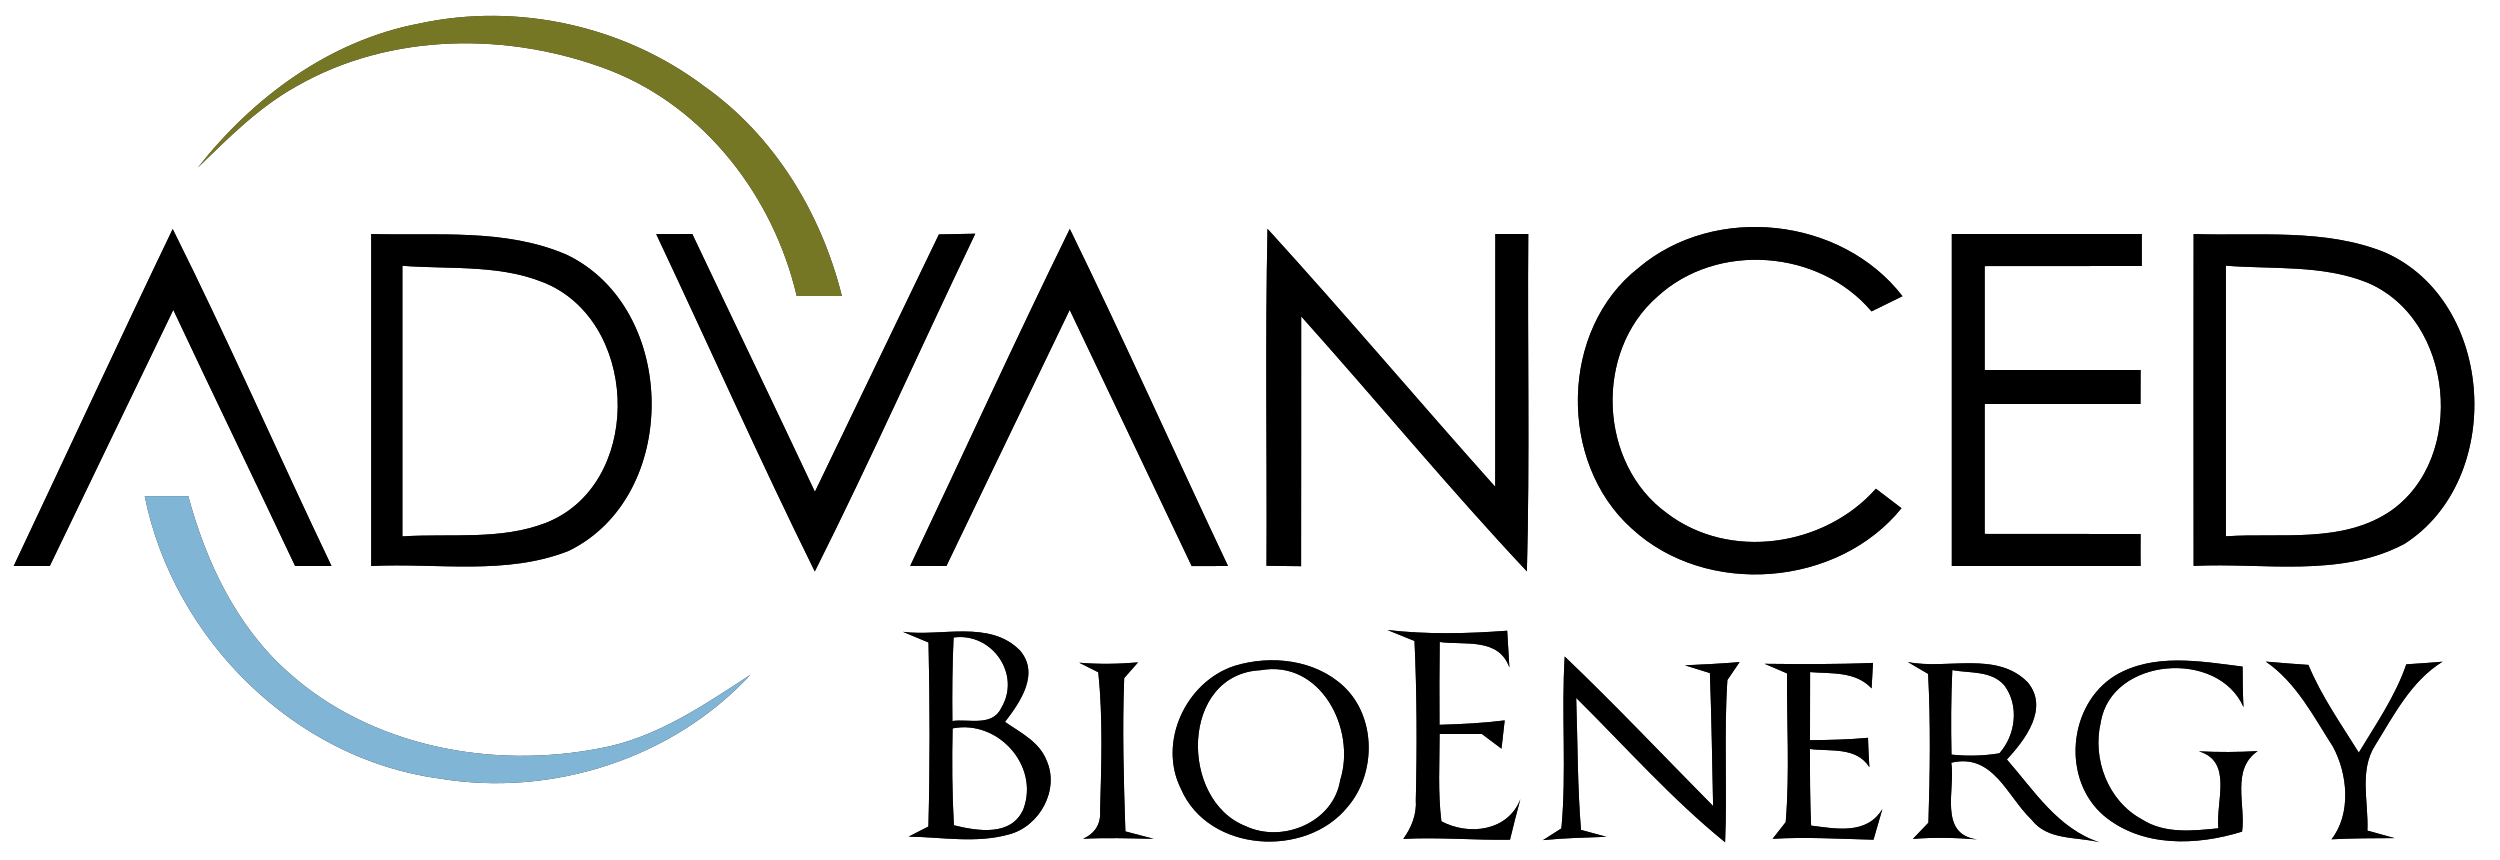 <?xml version="1.0" encoding="UTF-8" ?>
<!DOCTYPE svg PUBLIC "-//W3C//DTD SVG 1.1//EN" "http://www.w3.org/Graphics/SVG/1.1/DTD/svg11.dtd">
<svg width="250pt" height="86pt" viewBox="0 0 250 86" version="1.1" xmlns="http://www.w3.org/2000/svg">
<rect x="0" y="0" width="250" height="86" fill="#333333" stroke="none"/>
<g id="#ffffffff">
<path fill="#ffffff" opacity="1.00" d=" M 0.00 0.00 L 250.00 0.00 L 250.00 86.00 L 0.00 86.00 L 0.00 0.00 M 19.78 16.76 C 22.83 13.81 25.86 10.74 29.61 8.65 C 39.04 3.22 50.94 3.18 60.95 7.02 C 70.54 10.75 77.36 19.72 79.67 29.60 C 81.18 29.60 82.69 29.60 84.19 29.60 C 82.13 21.34 77.46 13.60 70.44 8.64 C 62.42 2.59 51.77 0.22 41.94 2.35 C 32.99 4.04 25.33 9.71 19.78 16.76 M 65.62 23.41 C 70.92 34.65 75.98 46.01 81.48 57.15 C 87.07 46.01 92.14 34.61 97.53 23.37 C 96.32 23.39 95.10 23.41 93.89 23.44 C 89.75 32.01 85.63 40.60 81.49 49.18 C 77.44 40.56 73.30 32.00 69.23 23.40 C 68.03 23.40 66.82 23.40 65.62 23.41 M 91.02 56.59 C 92.23 56.59 93.43 56.60 94.64 56.60 C 98.74 48.06 102.86 39.53 106.97 30.99 C 111.03 39.54 115.12 48.07 119.17 56.61 C 120.08 56.61 121.89 56.60 122.80 56.60 C 117.49 45.38 112.43 34.04 106.98 22.89 C 101.51 34.05 96.35 45.36 91.02 56.59 M 163.85 26.79 C 155.98 32.94 155.79 46.23 163.16 52.84 C 170.62 59.75 183.76 58.72 190.15 50.82 C 189.29 50.17 188.44 49.52 187.59 48.87 C 182.45 54.67 172.95 56.10 166.69 51.32 C 159.86 46.38 159.39 35.20 165.73 29.67 C 171.70 24.16 181.93 24.95 187.15 31.14 C 187.93 30.76 189.48 30.00 190.25 29.62 C 184.15 21.70 171.47 20.33 163.85 26.79 M 195.18 23.40 C 195.18 34.47 195.18 45.53 195.18 56.60 C 201.47 56.60 207.76 56.60 214.06 56.60 C 214.05 55.53 214.05 54.47 214.06 53.40 C 208.86 53.40 203.67 53.40 198.47 53.39 C 198.47 49.06 198.47 44.73 198.47 40.40 C 203.66 40.40 208.86 40.40 214.05 40.40 C 214.05 39.55 214.06 37.85 214.06 37.00 C 208.86 37.00 203.67 37.00 198.47 37.00 C 198.47 33.53 198.47 30.07 198.47 26.61 C 203.71 26.60 208.95 26.60 214.18 26.60 C 214.18 25.53 214.18 24.47 214.18 23.40 C 207.85 23.40 201.51 23.40 195.18 23.40 M 1.37 56.60 C 2.27 56.60 4.08 56.60 4.98 56.60 C 9.10 48.07 13.20 39.52 17.33 30.99 C 21.35 39.54 25.48 48.05 29.51 56.60 C 30.72 56.60 31.94 56.60 33.15 56.60 C 27.80 45.40 22.82 34.01 17.27 22.90 C 11.89 34.10 6.68 45.37 1.37 56.60 M 37.12 23.40 C 37.12 34.46 37.12 45.53 37.12 56.60 C 43.68 56.27 50.62 57.57 56.88 55.08 C 68.07 49.62 67.85 30.83 56.66 25.47 C 50.52 22.82 43.63 23.59 37.12 23.40 M 126.75 22.88 C 126.51 34.11 126.71 45.35 126.65 56.58 C 127.80 56.59 128.95 56.60 130.11 56.62 C 130.13 48.29 130.11 39.96 130.12 31.64 C 137.69 40.09 144.92 48.87 152.69 57.14 C 152.99 45.90 152.74 34.65 152.83 23.40 C 152.00 23.40 150.36 23.40 149.53 23.40 C 149.52 31.82 149.54 40.25 149.52 48.68 C 141.88 40.13 134.48 31.36 126.75 22.88 M 219.36 56.59 C 226.37 56.24 233.95 57.82 240.44 54.39 C 250.51 47.97 249.58 30.17 238.51 25.25 C 232.47 22.80 225.73 23.63 219.36 23.40 C 219.35 34.46 219.35 45.53 219.36 56.59 M 14.47 49.61 C 17.32 63.84 29.41 75.90 43.91 77.85 C 55.16 79.74 67.25 75.89 75.04 67.48 C 70.35 70.53 65.60 73.82 59.98 74.83 C 49.20 76.94 37.05 74.67 28.75 67.16 C 23.62 62.58 20.60 56.16 18.83 49.61 C 17.38 49.61 15.93 49.61 14.47 49.61 M 90.29 63.18 C 90.93 63.45 92.21 63.98 92.85 64.25 C 92.99 70.38 93.00 76.52 92.84 82.65 C 92.35 82.90 91.36 83.41 90.87 83.66 C 94.20 83.71 97.62 84.36 100.90 83.44 C 103.94 82.65 105.98 79.00 104.66 76.05 C 103.94 74.19 102.05 73.26 100.50 72.19 C 102.01 70.23 104.02 67.35 101.97 65.02 C 98.93 61.97 94.10 63.69 90.29 63.18 M 138.74 63.00 C 139.42 63.28 140.78 63.83 141.45 64.10 C 141.69 69.40 141.71 74.70 141.58 80.00 C 141.68 81.44 141.15 82.75 140.33 83.89 C 143.88 83.70 147.44 84.03 151.00 83.97 C 151.33 82.61 151.67 81.26 152.04 79.91 C 150.81 83.12 146.89 83.60 144.14 82.13 C 143.78 79.24 143.96 76.31 143.96 73.40 C 145.37 73.40 146.78 73.40 148.19 73.40 C 148.84 73.89 149.49 74.38 150.15 74.87 C 150.23 74.16 150.39 72.75 150.47 72.04 C 148.31 72.31 146.13 72.42 143.95 72.48 C 143.93 69.72 143.94 66.96 143.97 64.20 C 146.46 64.54 149.85 63.72 150.94 66.75 C 150.89 65.83 150.78 63.99 150.72 63.07 C 146.73 63.37 142.72 63.46 138.74 63.00 M 107.92 66.27 C 108.40 66.51 109.36 66.99 109.83 67.23 C 110.30 71.82 110.14 76.46 110.01 81.06 C 110.10 82.38 109.53 83.32 108.31 83.88 C 110.65 83.75 113.01 83.84 115.36 83.88 C 114.65 83.70 113.24 83.33 112.54 83.14 C 112.37 78.03 112.22 72.92 112.42 67.81 C 112.77 67.42 113.46 66.63 113.80 66.24 C 111.85 66.40 109.88 66.44 107.92 66.27 M 123.44 66.59 C 118.57 68.19 115.75 74.25 118.11 78.92 C 120.86 85.25 130.60 85.85 134.77 80.68 C 137.63 77.33 137.64 71.72 134.37 68.64 C 131.50 65.95 127.09 65.47 123.44 66.59 M 168.49 66.53 C 169.11 66.73 170.36 67.12 170.99 67.31 C 171.15 71.74 171.22 76.17 171.31 80.60 C 166.37 75.61 161.55 70.50 156.47 65.65 C 156.12 71.38 156.67 77.13 156.14 82.84 C 155.68 83.13 154.76 83.72 154.30 84.01 C 156.41 83.80 158.52 83.76 160.64 83.68 C 160.01 83.51 158.74 83.17 158.10 82.99 C 157.74 78.60 157.77 74.19 157.62 69.79 C 162.53 74.65 167.13 79.86 172.51 84.23 C 172.74 78.82 172.38 73.40 172.74 68.00 C 173.04 67.55 173.65 66.65 173.96 66.21 C 172.14 66.36 170.31 66.45 168.49 66.53 M 176.46 66.38 C 177.02 66.62 178.14 67.10 178.70 67.34 C 178.67 72.29 178.98 77.26 178.57 82.21 C 178.25 82.62 177.59 83.46 177.26 83.88 C 180.63 83.68 183.99 83.89 187.35 83.97 C 187.57 83.20 188.02 81.66 188.24 80.90 C 186.67 83.50 183.64 82.88 181.11 82.56 C 181.00 80.00 180.99 77.45 181.00 74.90 C 183.06 75.17 185.62 74.65 186.94 76.72 C 186.87 75.74 186.83 74.76 186.80 73.78 C 184.87 73.96 182.93 74.00 181.00 74.02 C 181.00 71.75 181.00 69.48 181.01 67.21 C 183.16 67.38 185.54 67.11 187.16 68.84 C 187.20 67.99 187.25 67.14 187.30 66.29 C 183.69 66.44 180.07 66.42 176.46 66.38 M 190.78 66.20 C 191.29 66.49 192.30 67.09 192.81 67.39 C 193.07 72.34 193.00 77.32 192.84 82.27 C 192.45 82.68 191.68 83.48 191.29 83.89 C 193.43 83.72 195.57 83.77 197.71 83.94 C 193.81 83.43 195.55 78.92 195.13 76.27 C 199.33 75.28 200.71 79.64 203.15 81.96 C 204.75 84.07 207.66 83.65 209.95 84.23 C 205.79 82.87 203.42 79.07 200.69 75.95 C 202.50 73.99 204.94 70.82 202.76 68.22 C 199.63 65.06 194.69 67.00 190.78 66.20 M 211.47 67.58 C 206.79 70.53 206.15 77.97 210.40 81.58 C 214.24 84.77 219.68 84.57 224.21 83.16 C 224.58 80.47 223.09 76.94 225.77 75.11 C 223.81 75.22 221.84 75.23 219.88 75.13 C 223.34 76.15 221.55 80.19 221.84 82.83 C 219.28 83.08 216.47 83.41 214.18 81.93 C 210.80 80.10 209.20 75.88 210.08 72.21 C 211.14 65.74 221.81 64.89 224.35 70.71 C 224.28 69.36 224.26 68.01 224.26 66.66 C 220.03 66.13 215.34 65.26 211.47 67.58 M 226.58 66.16 C 229.63 68.25 231.34 71.63 233.29 74.66 C 234.77 77.37 235.15 81.38 233.15 83.93 C 235.24 83.82 237.34 83.82 239.45 83.81 C 238.77 83.62 237.42 83.25 236.74 83.06 C 236.87 80.24 235.89 77.08 237.51 74.54 C 239.40 71.50 241.11 68.11 244.25 66.17 C 243.04 66.27 241.83 66.36 240.63 66.43 C 239.54 69.62 237.60 72.40 235.88 75.26 C 234.10 72.40 232.14 69.62 230.84 66.49 C 229.41 66.39 227.99 66.29 226.58 66.16 Z" />
<path fill="#ffffff" opacity="1.00" d=" M 40.24 26.58 C 45.22 26.96 50.54 26.37 55.17 28.61 C 64.03 33.07 64.10 48.53 54.60 52.28 C 50.05 54.05 45.01 53.33 40.24 53.64 C 40.23 44.62 40.24 35.60 40.24 26.58 Z" />
<path fill="#ffffff" opacity="1.00" d=" M 222.59 26.57 C 227.29 26.94 232.21 26.46 236.68 28.24 C 245.39 31.86 246.72 45.77 239.06 51.10 C 234.23 54.38 228.08 53.26 222.59 53.63 C 222.59 44.61 222.59 35.59 222.59 26.57 Z" />
<path fill="#ffffff" opacity="1.00" d=" M 95.36 63.75 C 99.20 63.22 102.13 67.43 100.14 70.77 C 99.25 72.70 96.88 71.87 95.24 72.10 C 95.21 69.31 95.23 66.53 95.36 63.75 Z" />
<path fill="#ffffff" opacity="1.00" d=" M 126.07 67.02 C 132.07 65.94 135.64 72.92 134.02 78.01 C 133.36 82.22 128.27 84.35 124.58 82.62 C 117.90 80.03 118.04 67.39 126.07 67.02 Z" />
<path fill="#ffffff" opacity="1.00" d=" M 195.23 67.01 C 196.97 67.34 199.11 67.03 200.42 68.52 C 201.94 70.52 201.58 73.50 199.94 75.33 C 198.35 75.59 196.76 75.63 195.15 75.46 C 195.09 72.64 195.10 69.83 195.23 67.01 Z" />
<path fill="#ffffff" opacity="1.00" d=" M 95.26 72.84 C 99.77 71.94 103.96 76.55 102.34 80.91 C 101.14 83.68 97.74 83.10 95.39 82.53 C 95.21 79.30 95.19 76.07 95.26 72.84 Z" />
</g>
<g id="#767724ff">
<path fill="#767724" opacity="1.00" d=" M 19.78 16.76 C 25.33 9.71 32.99 4.04 41.94 2.35 C 51.77 0.22 62.42 2.59 70.44 8.64 C 77.46 13.60 82.13 21.34 84.19 29.60 C 82.69 29.60 81.18 29.60 79.67 29.60 C 77.36 19.72 70.54 10.75 60.95 7.02 C 50.94 3.18 39.04 3.22 29.61 8.65 C 25.86 10.74 22.83 13.81 19.78 16.76 Z" />
</g>
<g id="#000000ff">
<path fill="#000000" opacity="1.00" d=" M 65.62 23.41 C 66.82 23.40 68.03 23.40 69.23 23.40 C 73.30 32.00 77.44 40.56 81.49 49.18 C 85.63 40.60 89.75 32.01 93.89 23.44 C 95.10 23.41 96.32 23.39 97.53 23.37 C 92.14 34.61 87.07 46.01 81.48 57.15 C 75.98 46.01 70.92 34.65 65.62 23.41 Z" />
<path fill="#000000" opacity="1.00" d=" M 91.02 56.59 C 96.35 45.36 101.51 34.05 106.98 22.89 C 112.43 34.04 117.49 45.38 122.80 56.60 C 121.89 56.60 120.08 56.61 119.17 56.61 C 115.12 48.07 111.03 39.54 106.97 30.99 C 102.86 39.53 98.74 48.06 94.64 56.60 C 93.43 56.60 92.23 56.59 91.02 56.59 Z" />
<path fill="#000000" opacity="1.00" d=" M 163.85 26.79 C 171.47 20.33 184.15 21.70 190.25 29.62 C 189.48 30.00 187.93 30.76 187.15 31.14 C 181.93 24.95 171.70 24.16 165.73 29.67 C 159.39 35.20 159.86 46.38 166.69 51.32 C 172.95 56.10 182.45 54.67 187.59 48.87 C 188.44 49.52 189.29 50.17 190.15 50.82 C 183.76 58.72 170.62 59.75 163.16 52.84 C 155.79 46.23 155.98 32.94 163.85 26.79 Z" />
<path fill="#000000" opacity="1.00" d=" M 195.18 23.40 C 201.51 23.40 207.85 23.40 214.18 23.40 C 214.18 24.47 214.18 25.53 214.18 26.60 C 208.95 26.60 203.71 26.60 198.47 26.61 C 198.47 30.07 198.47 33.53 198.47 37.00 C 203.67 37.00 208.86 37.00 214.06 37.00 C 214.06 37.85 214.05 39.55 214.05 40.40 C 208.86 40.40 203.66 40.40 198.47 40.40 C 198.47 44.73 198.47 49.06 198.47 53.39 C 203.67 53.40 208.86 53.40 214.06 53.40 C 214.05 54.47 214.05 55.53 214.06 56.60 C 207.76 56.60 201.47 56.60 195.18 56.60 C 195.18 45.53 195.18 34.47 195.18 23.40 Z" />
<path fill="#000000" opacity="1.00" d=" M 1.37 56.60 C 6.68 45.37 11.89 34.10 17.27 22.90 C 22.82 34.01 27.80 45.40 33.15 56.60 C 31.94 56.60 30.72 56.60 29.51 56.60 C 25.48 48.05 21.35 39.54 17.33 30.99 C 13.20 39.52 9.10 48.07 4.98 56.60 C 4.08 56.60 2.27 56.60 1.37 56.60 Z" />
<path fill="#000000" opacity="1.00" d=" M 37.12 23.40 C 43.63 23.59 50.52 22.82 56.66 25.47 C 67.85 30.83 68.07 49.62 56.88 55.08 C 50.62 57.57 43.68 56.27 37.12 56.60 C 37.12 45.53 37.12 34.46 37.12 23.40 M 40.24 26.58 C 40.24 35.60 40.23 44.62 40.24 53.64 C 45.01 53.33 50.05 54.05 54.60 52.28 C 64.10 48.53 64.03 33.07 55.17 28.61 C 50.54 26.37 45.22 26.96 40.24 26.58 Z" />
<path fill="#000000" opacity="1.00" d=" M 126.75 22.88 C 134.48 31.36 141.88 40.13 149.52 48.68 C 149.54 40.25 149.52 31.82 149.53 23.40 C 150.36 23.40 152.00 23.40 152.83 23.40 C 152.74 34.65 152.99 45.90 152.69 57.14 C 144.92 48.87 137.69 40.09 130.12 31.64 C 130.11 39.96 130.13 48.29 130.11 56.62 C 128.95 56.60 127.80 56.59 126.65 56.58 C 126.71 45.35 126.51 34.11 126.75 22.88 Z" />
<path fill="#000000" opacity="1.00" d=" M 219.36 56.59 C 219.35 45.53 219.35 34.46 219.36 23.40 C 225.73 23.63 232.47 22.80 238.51 25.25 C 249.58 30.17 250.51 47.97 240.44 54.39 C 233.95 57.82 226.37 56.24 219.36 56.59 M 222.59 26.57 C 222.59 35.59 222.59 44.61 222.59 53.63 C 228.08 53.26 234.23 54.38 239.06 51.10 C 246.72 45.77 245.39 31.86 236.68 28.24 C 232.21 26.46 227.29 26.94 222.59 26.57 Z" />
<path fill="#000000" opacity="1.00" d=" M 90.29 63.18 C 94.10 63.69 98.93 61.97 101.97 65.02 C 104.02 67.35 102.01 70.23 100.50 72.19 C 102.05 73.26 103.94 74.19 104.66 76.05 C 105.98 79.00 103.94 82.65 100.90 83.44 C 97.62 84.36 94.20 83.71 90.87 83.66 C 91.36 83.41 92.35 82.90 92.84 82.65 C 93.00 76.52 92.99 70.38 92.85 64.25 C 92.21 63.98 90.93 63.45 90.29 63.18 M 95.36 63.75 C 95.23 66.53 95.21 69.31 95.24 72.10 C 96.88 71.87 99.25 72.70 100.14 70.77 C 102.13 67.43 99.20 63.22 95.36 63.75 M 95.26 72.84 C 95.19 76.07 95.21 79.30 95.39 82.53 C 97.74 83.10 101.14 83.68 102.34 80.91 C 103.96 76.55 99.77 71.94 95.26 72.84 Z" />
<path fill="#000000" opacity="1.00" d=" M 138.74 63.00 C 142.72 63.46 146.73 63.37 150.72 63.07 C 150.78 63.99 150.89 65.83 150.94 66.75 C 149.85 63.72 146.46 64.54 143.97 64.20 C 143.94 66.96 143.93 69.72 143.95 72.48 C 146.13 72.42 148.31 72.31 150.47 72.04 C 150.39 72.75 150.23 74.16 150.15 74.87 C 149.49 74.38 148.84 73.89 148.19 73.40 C 146.78 73.40 145.37 73.40 143.96 73.40 C 143.96 76.31 143.78 79.24 144.14 82.13 C 146.89 83.60 150.81 83.12 152.04 79.91 C 151.67 81.26 151.33 82.61 151.00 83.97 C 147.44 84.03 143.88 83.70 140.33 83.89 C 141.15 82.75 141.68 81.44 141.58 80.00 C 141.71 74.70 141.69 69.40 141.45 64.10 C 140.78 63.83 139.42 63.28 138.74 63.00 Z" />
<path fill="#000000" opacity="1.00" d=" M 107.92 66.27 C 109.88 66.44 111.85 66.40 113.80 66.24 C 113.46 66.63 112.77 67.42 112.42 67.81 C 112.22 72.92 112.37 78.03 112.54 83.14 C 113.24 83.33 114.65 83.70 115.36 83.88 C 113.01 83.84 110.65 83.75 108.31 83.88 C 109.53 83.32 110.10 82.38 110.01 81.06 C 110.14 76.46 110.30 71.82 109.83 67.23 C 109.36 66.99 108.40 66.51 107.92 66.27 Z" />
<path fill="#000000" opacity="1.00" d=" M 123.44 66.59 C 127.09 65.47 131.50 65.95 134.37 68.64 C 137.64 71.72 137.63 77.33 134.77 80.68 C 130.60 85.85 120.86 85.25 118.11 78.92 C 115.75 74.25 118.57 68.19 123.44 66.59 M 126.07 67.02 C 118.04 67.39 117.90 80.03 124.58 82.62 C 128.27 84.35 133.36 82.22 134.02 78.01 C 135.64 72.92 132.07 65.94 126.07 67.02 Z" />
<path fill="#000000" opacity="1.00" d=" M 168.49 66.53 C 170.31 66.45 172.14 66.36 173.96 66.21 C 173.65 66.65 173.04 67.55 172.74 68.00 C 172.38 73.40 172.74 78.82 172.51 84.23 C 167.13 79.86 162.53 74.65 157.62 69.79 C 157.77 74.19 157.74 78.60 158.10 82.99 C 158.74 83.17 160.01 83.51 160.64 83.68 C 158.52 83.76 156.41 83.80 154.30 84.01 C 154.76 83.72 155.68 83.13 156.14 82.84 C 156.67 77.13 156.12 71.38 156.47 65.65 C 161.55 70.50 166.37 75.61 171.31 80.60 C 171.22 76.17 171.15 71.74 170.99 67.31 C 170.36 67.12 169.11 66.73 168.49 66.53 Z" />
<path fill="#000000" opacity="1.00" d=" M 176.46 66.38 C 180.07 66.42 183.69 66.44 187.30 66.29 C 187.25 67.14 187.20 67.99 187.16 68.84 C 185.54 67.11 183.16 67.38 181.01 67.21 C 181.00 69.48 181.00 71.75 181.00 74.02 C 182.93 74.00 184.87 73.96 186.80 73.78 C 186.83 74.76 186.87 75.74 186.94 76.72 C 185.62 74.65 183.06 75.17 181.00 74.90 C 180.99 77.45 181.00 80.00 181.11 82.56 C 183.64 82.88 186.67 83.50 188.24 80.90 C 188.02 81.66 187.57 83.20 187.35 83.97 C 183.99 83.89 180.63 83.68 177.26 83.88 C 177.59 83.46 178.25 82.62 178.57 82.21 C 178.98 77.26 178.67 72.29 178.70 67.34 C 178.14 67.10 177.02 66.62 176.46 66.38 Z" />
<path fill="#000000" opacity="1.00" d=" M 190.78 66.20 C 194.69 67.00 199.63 65.06 202.76 68.22 C 204.94 70.82 202.50 73.99 200.69 75.95 C 203.42 79.07 205.79 82.87 209.95 84.23 C 207.66 83.65 204.75 84.07 203.15 81.96 C 200.71 79.64 199.33 75.28 195.13 76.27 C 195.55 78.92 193.81 83.43 197.71 83.94 C 195.57 83.77 193.43 83.72 191.29 83.89 C 191.68 83.48 192.45 82.68 192.84 82.27 C 193.00 77.32 193.07 72.34 192.81 67.39 C 192.30 67.09 191.29 66.49 190.78 66.20 M 195.23 67.01 C 195.10 69.83 195.09 72.64 195.15 75.46 C 196.76 75.63 198.35 75.59 199.94 75.33 C 201.58 73.50 201.94 70.52 200.42 68.52 C 199.11 67.03 196.97 67.34 195.23 67.01 Z" />
<path fill="#000000" opacity="1.00" d=" M 211.47 67.58 C 215.34 65.26 220.03 66.13 224.26 66.66 C 224.26 68.01 224.28 69.36 224.35 70.71 C 221.81 64.89 211.14 65.74 210.08 72.21 C 209.20 75.88 210.80 80.10 214.18 81.93 C 216.47 83.41 219.28 83.08 221.84 82.83 C 221.55 80.19 223.34 76.15 219.88 75.13 C 221.84 75.23 223.81 75.22 225.77 75.11 C 223.09 76.94 224.58 80.47 224.21 83.16 C 219.68 84.57 214.24 84.77 210.40 81.58 C 206.15 77.97 206.79 70.53 211.47 67.58 Z" />
<path fill="#000000" opacity="1.00" d=" M 226.58 66.16 C 227.99 66.29 229.41 66.39 230.84 66.49 C 232.14 69.62 234.10 72.40 235.88 75.26 C 237.60 72.40 239.54 69.62 240.63 66.43 C 241.83 66.36 243.04 66.27 244.25 66.17 C 241.11 68.11 239.40 71.50 237.51 74.54 C 235.89 77.08 236.87 80.24 236.74 83.06 C 237.42 83.25 238.77 83.62 239.45 83.81 C 237.34 83.82 235.24 83.82 233.15 83.93 C 235.15 81.38 234.77 77.37 233.29 74.66 C 231.34 71.63 229.63 68.25 226.58 66.16 Z" />
</g>
<g id="#81b5d6ff">
<path fill="#81b5d6" opacity="1.00" d=" M 14.47 49.61 C 15.93 49.61 17.38 49.61 18.83 49.61 C 20.60 56.16 23.62 62.58 28.75 67.16 C 37.05 74.67 49.20 76.94 59.98 74.83 C 65.60 73.82 70.35 70.53 75.04 67.48 C 67.25 75.89 55.16 79.74 43.91 77.85 C 29.41 75.90 17.32 63.84 14.47 49.61 Z" />
</g>
</svg>

